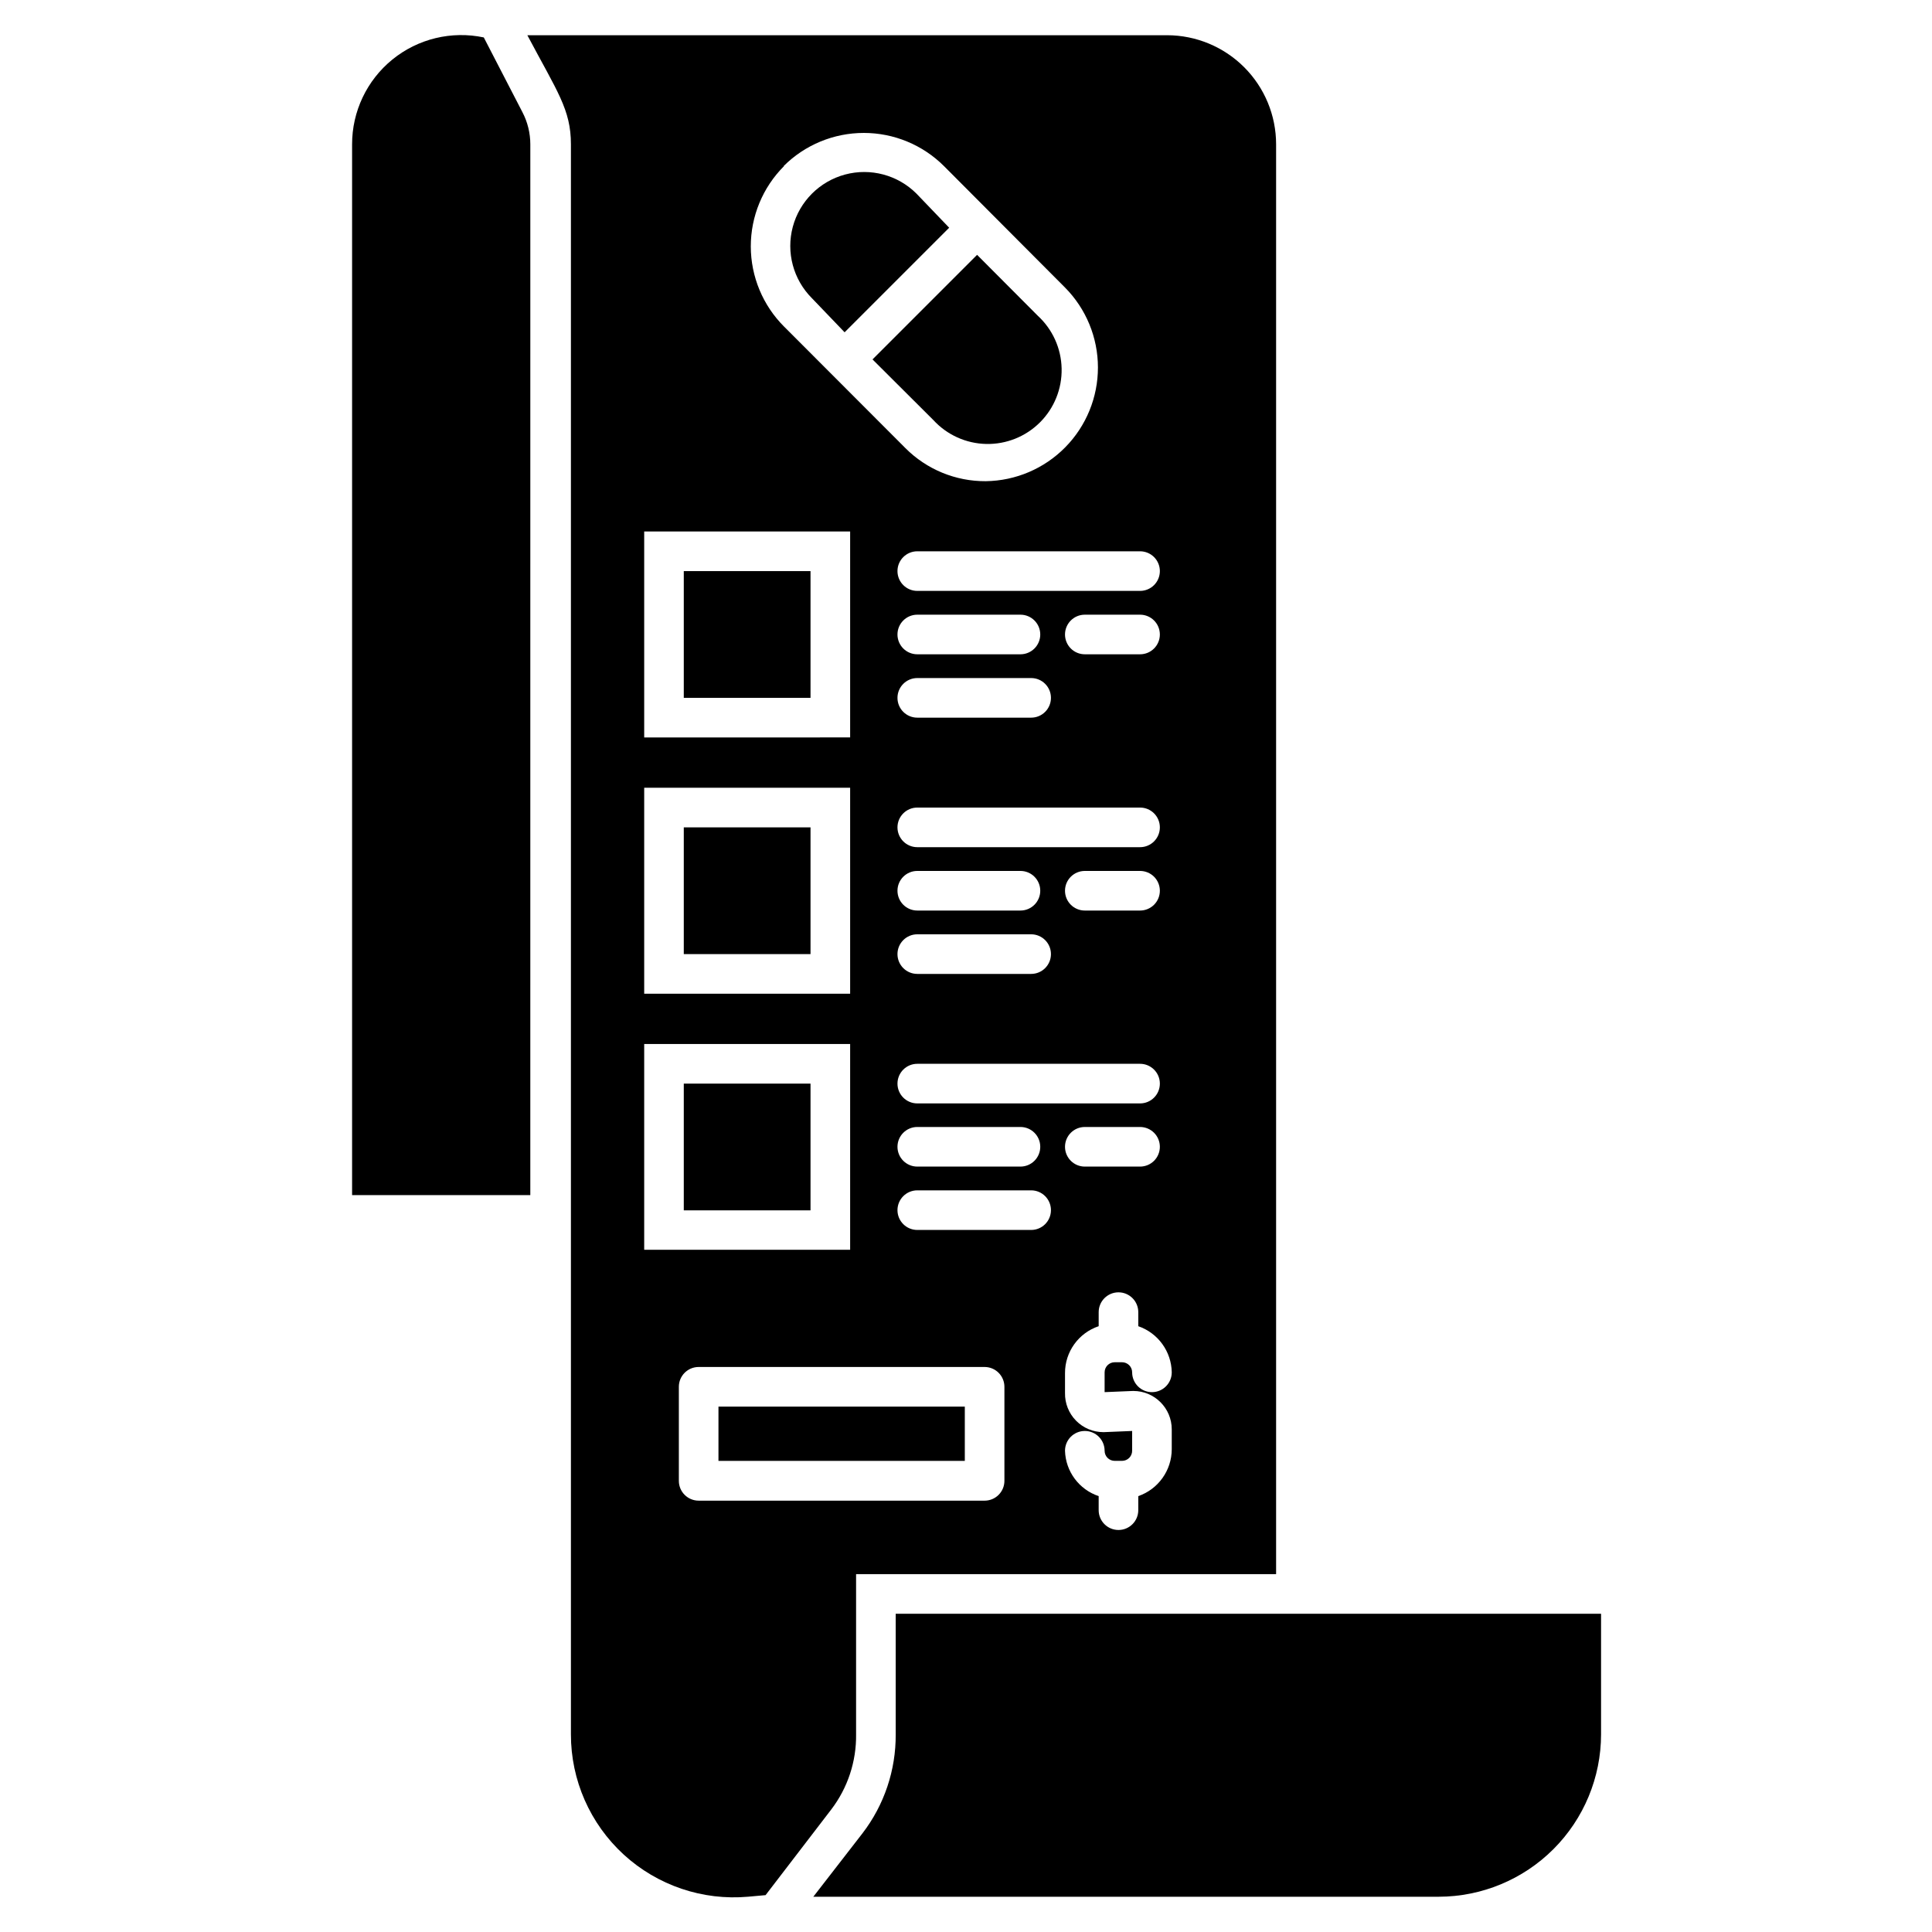 <?xml version="1.0" encoding="UTF-8"?>
<!-- Uploaded to: SVG Repo, www.svgrepo.com, Generator: SVG Repo Mixer Tools -->
<svg fill="#000000" width="800px" height="800px" version="1.1" viewBox="144 144 512 512" xmlns="http://www.w3.org/2000/svg">
 <g>
  <path d="m370.87 603.62v-42.457h111.31v-378.91c0-7.66-3.039-15.008-8.453-20.43-5.41-5.418-12.754-8.473-20.414-8.488h-169.56c7.926 14.957 11.547 19.68 11.547 28.918v421.36c-0.02 12.117 5.062 23.688 13.996 31.875 8.938 8.184 20.902 12.234 32.973 11.16l4.617-0.418 17.422-22.723 0.004-0.004c4.348-5.711 6.656-12.715 6.559-19.891zm46.391-133.67h-30.172c-2.898 0-5.25-2.348-5.25-5.246 0-2.898 2.352-5.25 5.25-5.25h30.176c2.898 0 5.246 2.352 5.246 5.25 0 2.898-2.348 5.246-5.246 5.246zm-30.172-146.26h30.176c2.898 0 5.246 2.352 5.246 5.25 0 2.898-2.348 5.246-5.246 5.246h-30.176c-2.898 0-5.25-2.348-5.25-5.246 0-2.898 2.352-5.25 5.25-5.25zm-5.246-11.547-0.004 0.004c0-2.898 2.352-5.25 5.25-5.25h27.344-0.004c2.898 0 5.25 2.352 5.25 5.25 0 2.898-2.352 5.246-5.25 5.246h-27.34c-1.395 0-2.727-0.551-3.711-1.535s-1.539-2.32-1.539-3.711zm5.246 45.867 59.039 0.004c2.898 0 5.246 2.348 5.246 5.246 0 2.898-2.348 5.25-5.246 5.25h-59.039c-2.898 0-5.25-2.352-5.25-5.25 0-2.898 2.352-5.246 5.25-5.246zm39.148-45.863c0-2.898 2.352-5.25 5.25-5.25h14.641c2.898 0 5.246 2.352 5.246 5.25 0 2.898-2.348 5.246-5.246 5.246h-14.641c-1.395 0-2.727-0.551-3.711-1.535s-1.539-2.32-1.539-3.711zm25.137 67.906c0 1.395-0.551 2.727-1.535 3.711s-2.32 1.539-3.711 1.539h-14.641c-2.898 0-5.25-2.352-5.25-5.25 0-2.898 2.352-5.246 5.25-5.246h14.641c1.391 0 2.727 0.551 3.711 1.535s1.535 2.32 1.535 3.711zm-64.289-5.246h27.344c2.898 0 5.25 2.348 5.25 5.246 0 2.898-2.352 5.25-5.25 5.25h-27.34c-2.898 0-5.25-2.352-5.25-5.25 0-2.898 2.352-5.246 5.25-5.246zm0 16.793h30.18c2.898 0 5.246 2.352 5.246 5.25 0 2.898-2.348 5.246-5.246 5.246h-30.176c-2.898 0-5.25-2.348-5.25-5.246 0-2.898 2.352-5.25 5.25-5.25zm0 34.32h59.043c2.898 0 5.246 2.352 5.246 5.25s-2.348 5.246-5.246 5.246h-59.039c-2.898 0-5.25-2.348-5.25-5.246s2.352-5.25 5.25-5.25zm64.289 21.988v0.004c0 1.391-0.551 2.727-1.535 3.711s-2.32 1.535-3.711 1.535h-14.641c-2.898 0-5.25-2.348-5.25-5.246 0-2.898 2.352-5.25 5.25-5.25h14.641c1.391 0 2.727 0.555 3.711 1.539s1.535 2.316 1.535 3.711zm-64.289-5.246h27.344c2.898 0 5.25 2.352 5.25 5.25 0 2.898-2.352 5.246-5.25 5.246h-27.34c-2.898 0-5.25-2.348-5.25-5.246 0-2.898 2.352-5.25 5.25-5.25zm67.441 65.023c0 2.898-2.352 5.25-5.25 5.25-2.898 0-5.246-2.352-5.246-5.25 0-1.477-1.199-2.676-2.68-2.676h-1.941c-1.477 0-2.676 1.199-2.676 2.676v5.246l7.609-0.316v0.004c5.625 0 10.184 4.559 10.184 10.18v5.25c-0.008 5.609-3.566 10.605-8.871 12.438v3.727c0 2.898-2.352 5.246-5.246 5.246-2.898 0-5.25-2.348-5.25-5.246v-3.727c-5.199-1.738-8.762-6.539-8.922-12.02 0-2.898 2.352-5.246 5.25-5.246 2.898 0 5.246 2.348 5.246 5.246 0 1.48 1.199 2.676 2.676 2.676h1.941c1.48 0 2.68-1.195 2.68-2.676v-5.246l-7.609 0.316-0.004-0.004c-2.734 0.004-5.356-1.098-7.273-3.055-1.914-1.953-2.961-4.598-2.906-7.336v-5.246c-0.02-5.637 3.578-10.648 8.922-12.438v-3.727c0-2.898 2.352-5.25 5.25-5.25 2.894 0 5.246 2.352 5.246 5.25v3.727c5.231 1.805 8.777 6.691 8.871 12.227zm-3.148-212.34h-0.004c0 1.395-0.551 2.727-1.535 3.711s-2.32 1.539-3.711 1.539h-59.039c-2.898 0-5.25-2.352-5.25-5.25 0-2.898 2.352-5.246 5.25-5.246h59.039c1.391 0 2.727 0.551 3.711 1.535s1.535 2.32 1.535 3.711zm-99.711-107.32h-0.004c5.641-5.633 13.285-8.797 21.254-8.797 7.973 0 15.617 3.164 21.254 8.797l32.066 32.172c5.582 5.629 8.715 13.23 8.727 21.16 0.012 7.926-3.102 15.539-8.664 21.184-5.562 5.648-13.129 8.875-21.055 8.98-7.988 0.051-15.664-3.106-21.305-8.766l-32.117-32.172-0.004 0.004c-5.656-5.637-8.84-13.289-8.852-21.27-0.008-7.984 3.156-15.645 8.801-21.293zm-36.949 96.824h54.578v54.578l-54.578 0.004zm0 67.91h54.578v54.582h-54.578zm0 67.91h54.578v54.527h-54.578zm14.43 121.02c-2.898 0-5.246-2.352-5.246-5.25v-24.926c0-2.898 2.348-5.25 5.246-5.25h75.785c1.391 0 2.727 0.555 3.707 1.539 0.984 0.984 1.539 2.32 1.539 3.711v24.926c0 1.395-0.555 2.727-1.539 3.711-0.98 0.984-2.316 1.539-3.707 1.539z"/>
  <path d="m334.4 516.77h65.285v14.379h-65.285z"/>
  <path d="m381.37 571.66v31.961c0.066 9.484-3.035 18.719-8.816 26.242l-13.016 16.793h165.73c11.406-0.016 22.348-4.555 30.414-12.621s12.605-19.004 12.617-30.414v-31.961z"/>
  <path d="m272.21 153.92c-8.539-1.805-17.438 0.344-24.211 5.844-6.777 5.504-10.703 13.77-10.691 22.496v278.46h47.23l0.004-278.46c0-2.981-0.719-5.914-2.102-8.555z"/>
  <path d="m391.34 255.31c3.606 3.934 8.668 6.227 14.004 6.344 5.34 0.117 10.492-1.953 14.27-5.731 3.777-3.773 5.844-8.93 5.727-14.266-0.113-5.34-2.406-10.398-6.344-14.008l-16.059-16.113-27.711 27.711z"/>
  <path d="m367.83 232.06 27.711-27.711-8.66-9.027c-4.949-4.949-12.164-6.883-18.926-5.07s-12.043 7.094-13.855 13.855 0.121 13.977 5.07 18.926z"/>
  <path d="m325.21 295.35h33.586v33.586h-33.586z"/>
  <path d="m325.21 363.26h33.586v33.586h-33.586z"/>
  <path d="m325.21 431.17h33.586v33.586h-33.586z"/>
 </g>
</svg>